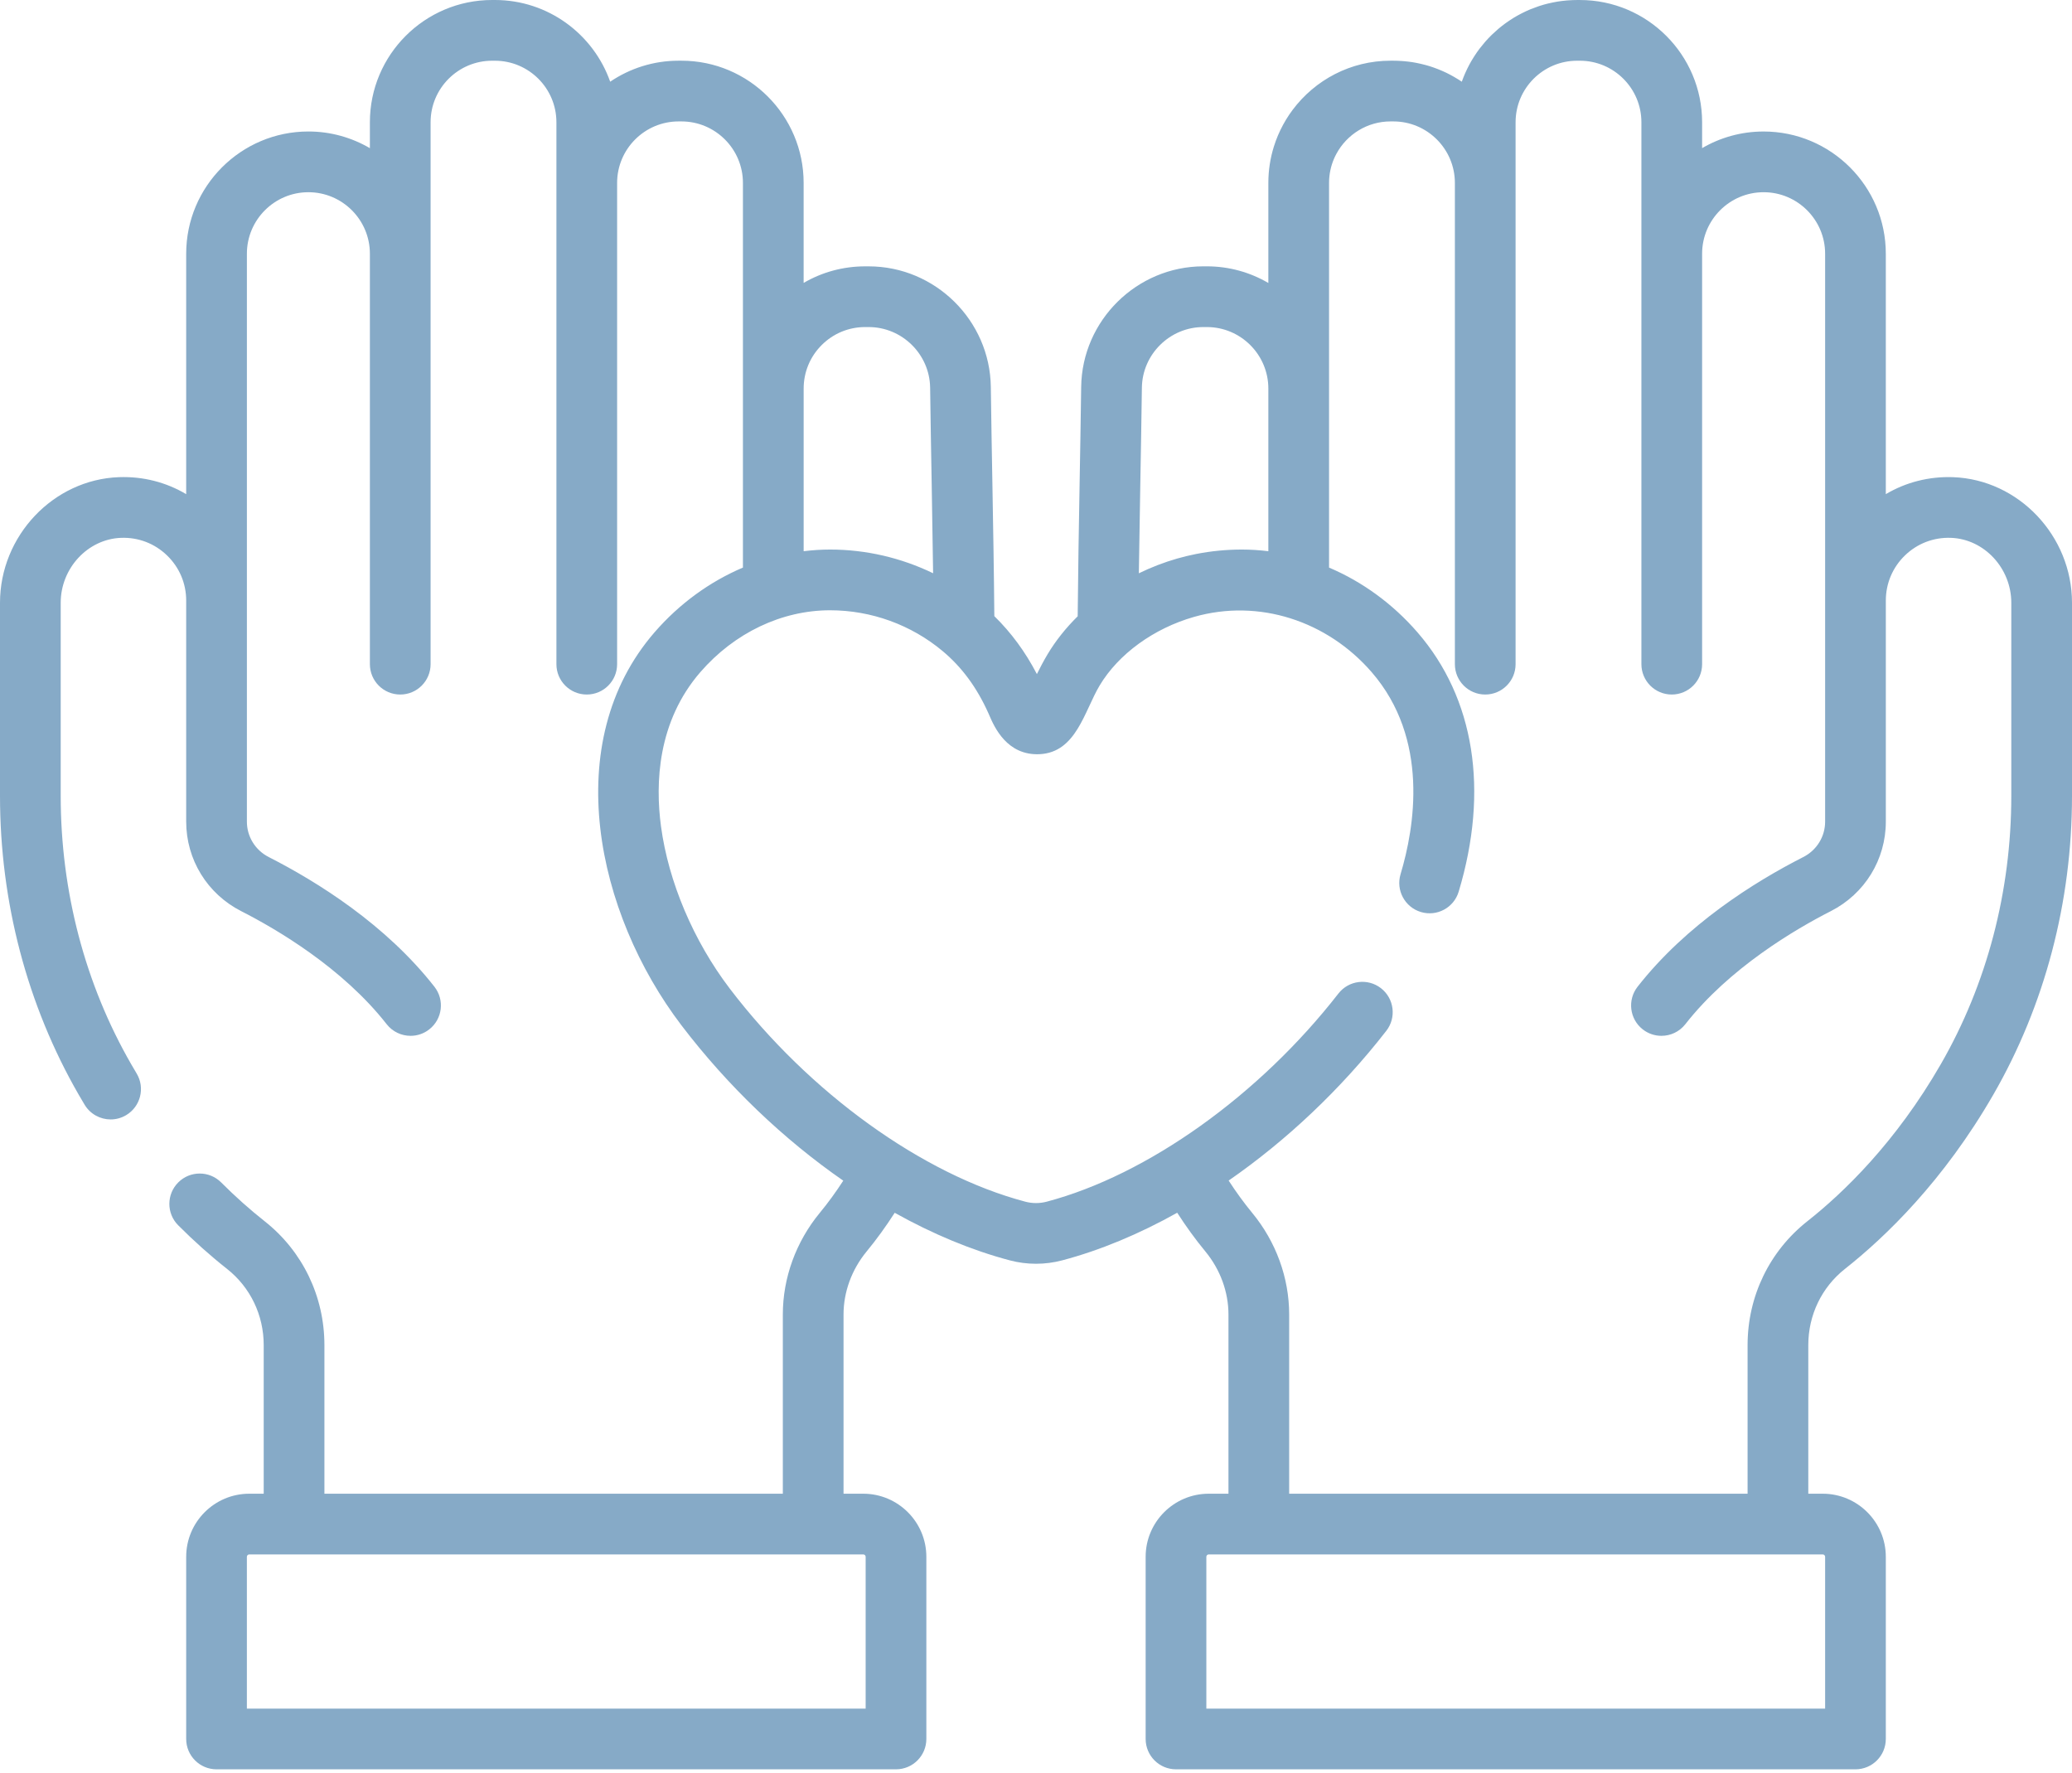 <?xml version="1.0" encoding="UTF-8"?> <svg xmlns="http://www.w3.org/2000/svg" width="512" height="438" viewBox="0 0 512 438" fill="none"> <path d="M482.602 117.898C476.672 117.688 470.957 119.152 465.992 122.094V62.688C465.992 46.039 452.449 32.492 435.797 32.492C430.258 32.492 425.062 33.988 420.598 36.602V30.199C420.598 13.551 407.051 0.004 390.398 0.004H389.707C388.973 0.004 388.246 0.039 387.527 0.09C387.367 0.102 387.211 0.113 387.051 0.125C386.348 0.188 385.652 0.27 384.965 0.379C384.863 0.395 384.762 0.414 384.66 0.434C384.035 0.539 383.418 0.664 382.809 0.809C382.676 0.84 382.543 0.867 382.414 0.898C381.75 1.062 381.094 1.25 380.449 1.461C380.312 1.504 380.18 1.555 380.043 1.598C379.445 1.801 378.855 2.02 378.273 2.258C378.203 2.285 378.129 2.312 378.055 2.344C377.43 2.605 376.816 2.895 376.211 3.199C376.07 3.27 375.934 3.34 375.797 3.41C375.191 3.727 374.598 4.051 374.023 4.406C373.984 4.43 373.945 4.453 373.91 4.477C373.359 4.816 372.828 5.176 372.301 5.547C372.18 5.633 372.055 5.719 371.934 5.805C371.398 6.199 370.875 6.605 370.367 7.031C370.273 7.105 370.188 7.188 370.094 7.266C369.641 7.656 369.199 8.055 368.766 8.473C368.68 8.555 368.59 8.637 368.504 8.723C368.031 9.188 367.578 9.672 367.137 10.164C367.039 10.277 366.945 10.387 366.848 10.5C366.43 10.984 366.027 11.477 365.641 11.984C365.609 12.023 365.578 12.062 365.547 12.105C365.141 12.645 364.758 13.199 364.391 13.766C364.305 13.895 364.223 14.023 364.141 14.156C363.781 14.723 363.438 15.305 363.117 15.898C363.082 15.965 363.051 16.027 363.016 16.094C362.723 16.648 362.445 17.215 362.188 17.789C362.129 17.918 362.066 18.043 362.012 18.172C361.742 18.793 361.492 19.422 361.262 20.059C361.246 20.102 361.23 20.141 361.215 20.184C361.207 20.18 361.203 20.18 361.199 20.176C360.664 19.812 360.117 19.473 359.559 19.148C359.418 19.066 359.277 18.984 359.137 18.902C358.59 18.594 358.031 18.293 357.465 18.016C357.445 18.008 357.426 17.996 357.406 17.988C356.82 17.707 356.219 17.445 355.613 17.199C355.461 17.141 355.312 17.082 355.16 17.02C354.559 16.789 353.949 16.566 353.332 16.375C353.316 16.371 353.305 16.367 353.293 16.359C352.66 16.164 352.02 15.996 351.371 15.84C351.211 15.801 351.051 15.762 350.891 15.727C350.242 15.582 349.59 15.453 348.926 15.348C348.922 15.348 348.914 15.348 348.91 15.348C348.242 15.246 347.566 15.172 346.887 15.113C346.719 15.102 346.547 15.086 346.379 15.074C345.691 15.027 345.004 14.996 344.309 14.996H343.613C333.727 14.996 324.934 19.773 319.422 27.137C319.133 27.527 318.852 27.918 318.578 28.32C318.035 29.125 317.531 29.957 317.066 30.812C316.602 31.668 316.176 32.547 315.793 33.449C315.41 34.352 315.07 35.277 314.777 36.223C313.891 39.059 313.414 42.07 313.414 45.191V69.918C308.949 67.305 303.754 65.805 298.219 65.805H297.355C280.922 65.805 267.379 79.164 267.164 95.586C267.059 103.598 266.914 111.613 266.773 119.625C266.578 130.398 266.398 141.305 266.301 152.27C263.387 155.145 260.863 158.301 258.855 161.66C257.879 163.297 257.023 164.938 256.219 166.551C253.355 161.039 249.871 156.316 245.703 152.234C245.609 141.281 245.418 130.391 245.227 119.629C245.082 111.613 244.941 103.598 244.836 95.586C244.621 79.168 231.078 65.809 214.645 65.809H213.781C208.355 65.809 203.148 67.234 198.582 69.902V45.195C198.582 28.543 185.035 14.996 168.387 14.996H167.691C161.43 14.996 155.609 16.914 150.781 20.188C146.641 8.441 135.438 0 122.293 0H121.602C104.949 0 91.402 13.547 91.402 30.199V36.609C86.934 33.996 81.742 32.488 76.203 32.488C59.551 32.488 46.008 46.035 46.008 62.688V122.094C41.043 119.148 35.332 117.68 29.398 117.895C13.188 118.477 0 132.398 0 148.934V196.633C0 222.859 6.719 248.379 19.43 270.441C19.918 271.289 20.41 272.121 20.902 272.941C22.309 275.289 24.793 276.586 27.34 276.586C28.652 276.586 29.984 276.242 31.191 275.516C34.742 273.387 35.895 268.777 33.762 265.227C33.316 264.48 32.867 263.719 32.426 262.953C21.023 243.168 15 220.234 15 196.633V148.934C15 140.379 21.699 133.18 29.93 132.887C34.188 132.734 38.215 134.277 41.266 137.223C44.324 140.172 46.008 144.137 46.008 148.383V203.004C46.008 212.379 51.215 220.855 59.602 225.125C68.348 229.578 84.644 239.129 95.543 253.051C97.023 254.941 99.227 255.93 101.457 255.93C103.07 255.93 104.703 255.41 106.07 254.336C109.336 251.785 109.906 247.07 107.355 243.809C95.312 228.422 78.445 217.887 66.41 211.758C63.078 210.062 61.008 206.707 61.008 203.004V62.688C61.008 54.309 67.824 47.492 76.207 47.492C84.586 47.492 91.402 54.309 91.402 62.688V164.102C91.402 168.246 94.762 171.602 98.902 171.602C103.047 171.602 106.402 168.246 106.402 164.102V30.203C106.402 21.82 113.223 15.004 121.602 15.004H122.297C130.676 15.004 137.492 21.82 137.492 30.203V164.105C137.492 168.246 140.852 171.602 144.992 171.602C149.137 171.602 152.492 168.246 152.492 164.105V45.195C152.492 36.816 159.312 30 167.691 30H168.387C176.766 30 183.582 36.816 183.582 45.195V140.234C175.391 143.715 167.887 149.141 161.738 156.23C138.199 183.367 147.277 225.633 168.41 253.359C179.883 268.41 193.68 281.531 208.375 291.715C206.555 294.523 204.629 297.18 202.578 299.66C196.688 306.805 193.441 315.727 193.441 324.789V369.062H80.164V332.355C80.164 320.305 74.777 309.145 65.391 301.738C61.734 298.852 58.121 295.629 54.656 292.156C51.73 289.223 46.98 289.219 44.051 292.145C41.121 295.07 41.113 299.82 44.043 302.75C47.922 306.641 51.98 310.262 56.098 313.512C61.859 318.059 65.164 324.926 65.164 332.355V369.062H61.594C53 369.062 46.008 376.055 46.008 384.648V429.656C46.008 433.797 49.363 437.156 53.504 437.156H221.406C225.547 437.156 228.906 433.797 228.906 429.656V384.652C228.906 376.055 221.914 369.062 213.32 369.062H208.441V324.789C208.441 319.203 210.469 313.672 214.148 309.207C216.613 306.223 218.914 303.023 221.086 299.652C230.488 304.902 240.086 308.91 249.531 311.406C251.648 311.969 253.824 312.246 256 312.246C258.176 312.246 260.352 311.965 262.469 311.406C271.887 308.918 281.48 304.906 290.895 299.641C293.07 303.02 295.383 306.215 297.852 309.207C301.531 313.668 303.559 319.203 303.559 324.789V369.062H298.68C290.086 369.062 283.094 376.055 283.094 384.648V429.656C283.094 433.797 286.453 437.156 290.594 437.156H458.496C462.637 437.156 465.992 433.797 465.992 429.656V384.652C465.992 376.055 459 369.062 450.406 369.062H446.836V332.359C446.836 324.93 450.141 318.059 455.902 313.512C465.816 305.688 480.227 291.863 492.57 270.441C505.281 248.379 512 222.859 512 196.633V148.934C512 132.398 498.812 118.477 482.602 117.898ZM281.77 119.898C281.914 111.859 282.059 103.824 282.164 95.785C282.27 87.527 289.086 80.809 297.355 80.809H298.219C306.598 80.809 313.414 87.629 313.414 96.008V136.191C311.254 135.926 309.07 135.781 306.879 135.781C303.078 135.781 299.277 136.148 295.578 136.875C294.012 137.184 292.441 137.562 290.906 138C287.633 138.938 284.453 140.168 281.414 141.648C281.516 134.359 281.641 127.098 281.77 119.898ZM198.586 96.008C198.586 91.949 200.164 88.133 203.035 85.262C205.906 82.391 209.723 80.809 213.785 80.809H214.645C222.914 80.809 229.73 87.527 229.84 95.785C229.945 103.82 230.086 111.859 230.23 119.898C230.359 127.09 230.477 134.355 230.574 141.637C222.691 137.82 213.988 135.781 205.121 135.781C205.117 135.781 205.121 135.781 205.117 135.781C202.93 135.781 200.746 135.926 198.586 136.191V96.008ZM213.32 384.062C213.641 384.062 213.906 384.324 213.906 384.648V422.156H61.004V384.652C61.004 384.328 61.27 384.062 61.594 384.062H213.32ZM450.406 384.062C450.73 384.062 450.996 384.324 450.996 384.648V422.156H298.094V384.652C298.094 384.328 298.359 384.062 298.68 384.062H450.406ZM497 196.633C497 220.234 490.977 243.168 479.574 262.953C468.422 282.309 455.492 294.73 446.609 301.738C437.223 309.148 431.836 320.309 431.836 332.359V369.062H318.559V324.789C318.559 315.73 315.312 306.805 309.418 299.664C307.367 297.176 305.434 294.512 303.605 291.691C317.871 281.809 331.305 269.164 342.562 254.695C345.105 251.426 344.52 246.715 341.25 244.168C337.98 241.625 333.27 242.215 330.727 245.48C311.168 270.613 283.543 290.32 258.633 296.91C256.91 297.363 255.09 297.363 253.367 296.91C227.945 290.188 199.965 270.016 180.34 244.27C171.375 232.504 165.176 217.891 163.336 204.18C161.91 193.555 162.441 178.312 173.066 166.059C181.488 156.352 193.168 150.785 205.117 150.785C215.301 150.785 225.195 154.383 232.98 160.91C237.715 164.883 241.391 169.883 244.227 176.195L244.504 176.828C245.68 179.547 248.812 186.746 256.918 186.34C265.953 185.883 267.934 175.715 271.73 169.363C276.375 161.598 285.082 155.27 295.035 152.426C311.121 147.828 328 153.457 338.934 166.059C353.254 182.574 349.559 204.434 346.082 215.996C344.891 219.961 347.141 224.145 351.105 225.336C355.07 226.531 359.254 224.281 360.445 220.316C367.984 195.254 364.367 172.496 350.262 156.234C344.113 149.145 336.609 143.719 328.414 140.238V45.195C328.414 44.148 328.523 43.125 328.723 42.137C328.926 41.148 329.227 40.195 329.609 39.289C329.805 38.832 330.02 38.391 330.254 37.961C332.828 33.223 337.852 30 343.613 30H344.309C352.688 30 359.508 36.816 359.508 45.199V164.105C359.508 168.246 362.863 171.602 367.008 171.602C371.148 171.602 374.508 168.246 374.508 164.105V30.203C374.508 21.82 381.324 15.004 389.707 15.004H390.398C398.781 15.004 405.598 21.82 405.598 30.199V164.102C405.598 168.246 408.957 171.602 413.098 171.602C417.238 171.602 420.598 168.246 420.598 164.102V62.691C420.598 54.309 427.414 47.492 435.797 47.492C444.176 47.492 450.996 54.309 450.996 62.691V203.008C450.996 206.707 448.926 210.062 445.59 211.762C433.559 217.887 416.688 228.422 404.645 243.809C402.094 247.07 402.668 251.785 405.93 254.336C407.301 255.41 408.93 255.93 410.547 255.93C412.773 255.93 414.977 254.945 416.457 253.055C427.355 239.133 443.652 229.578 452.398 225.125C460.785 220.855 465.996 212.379 465.996 203.008V148.383C465.996 144.137 467.68 140.172 470.734 137.223C473.789 134.277 477.82 132.734 482.07 132.887C490.305 133.18 497 140.379 497 148.934V196.633Z" fill="#86AAC7"></path> </svg> 